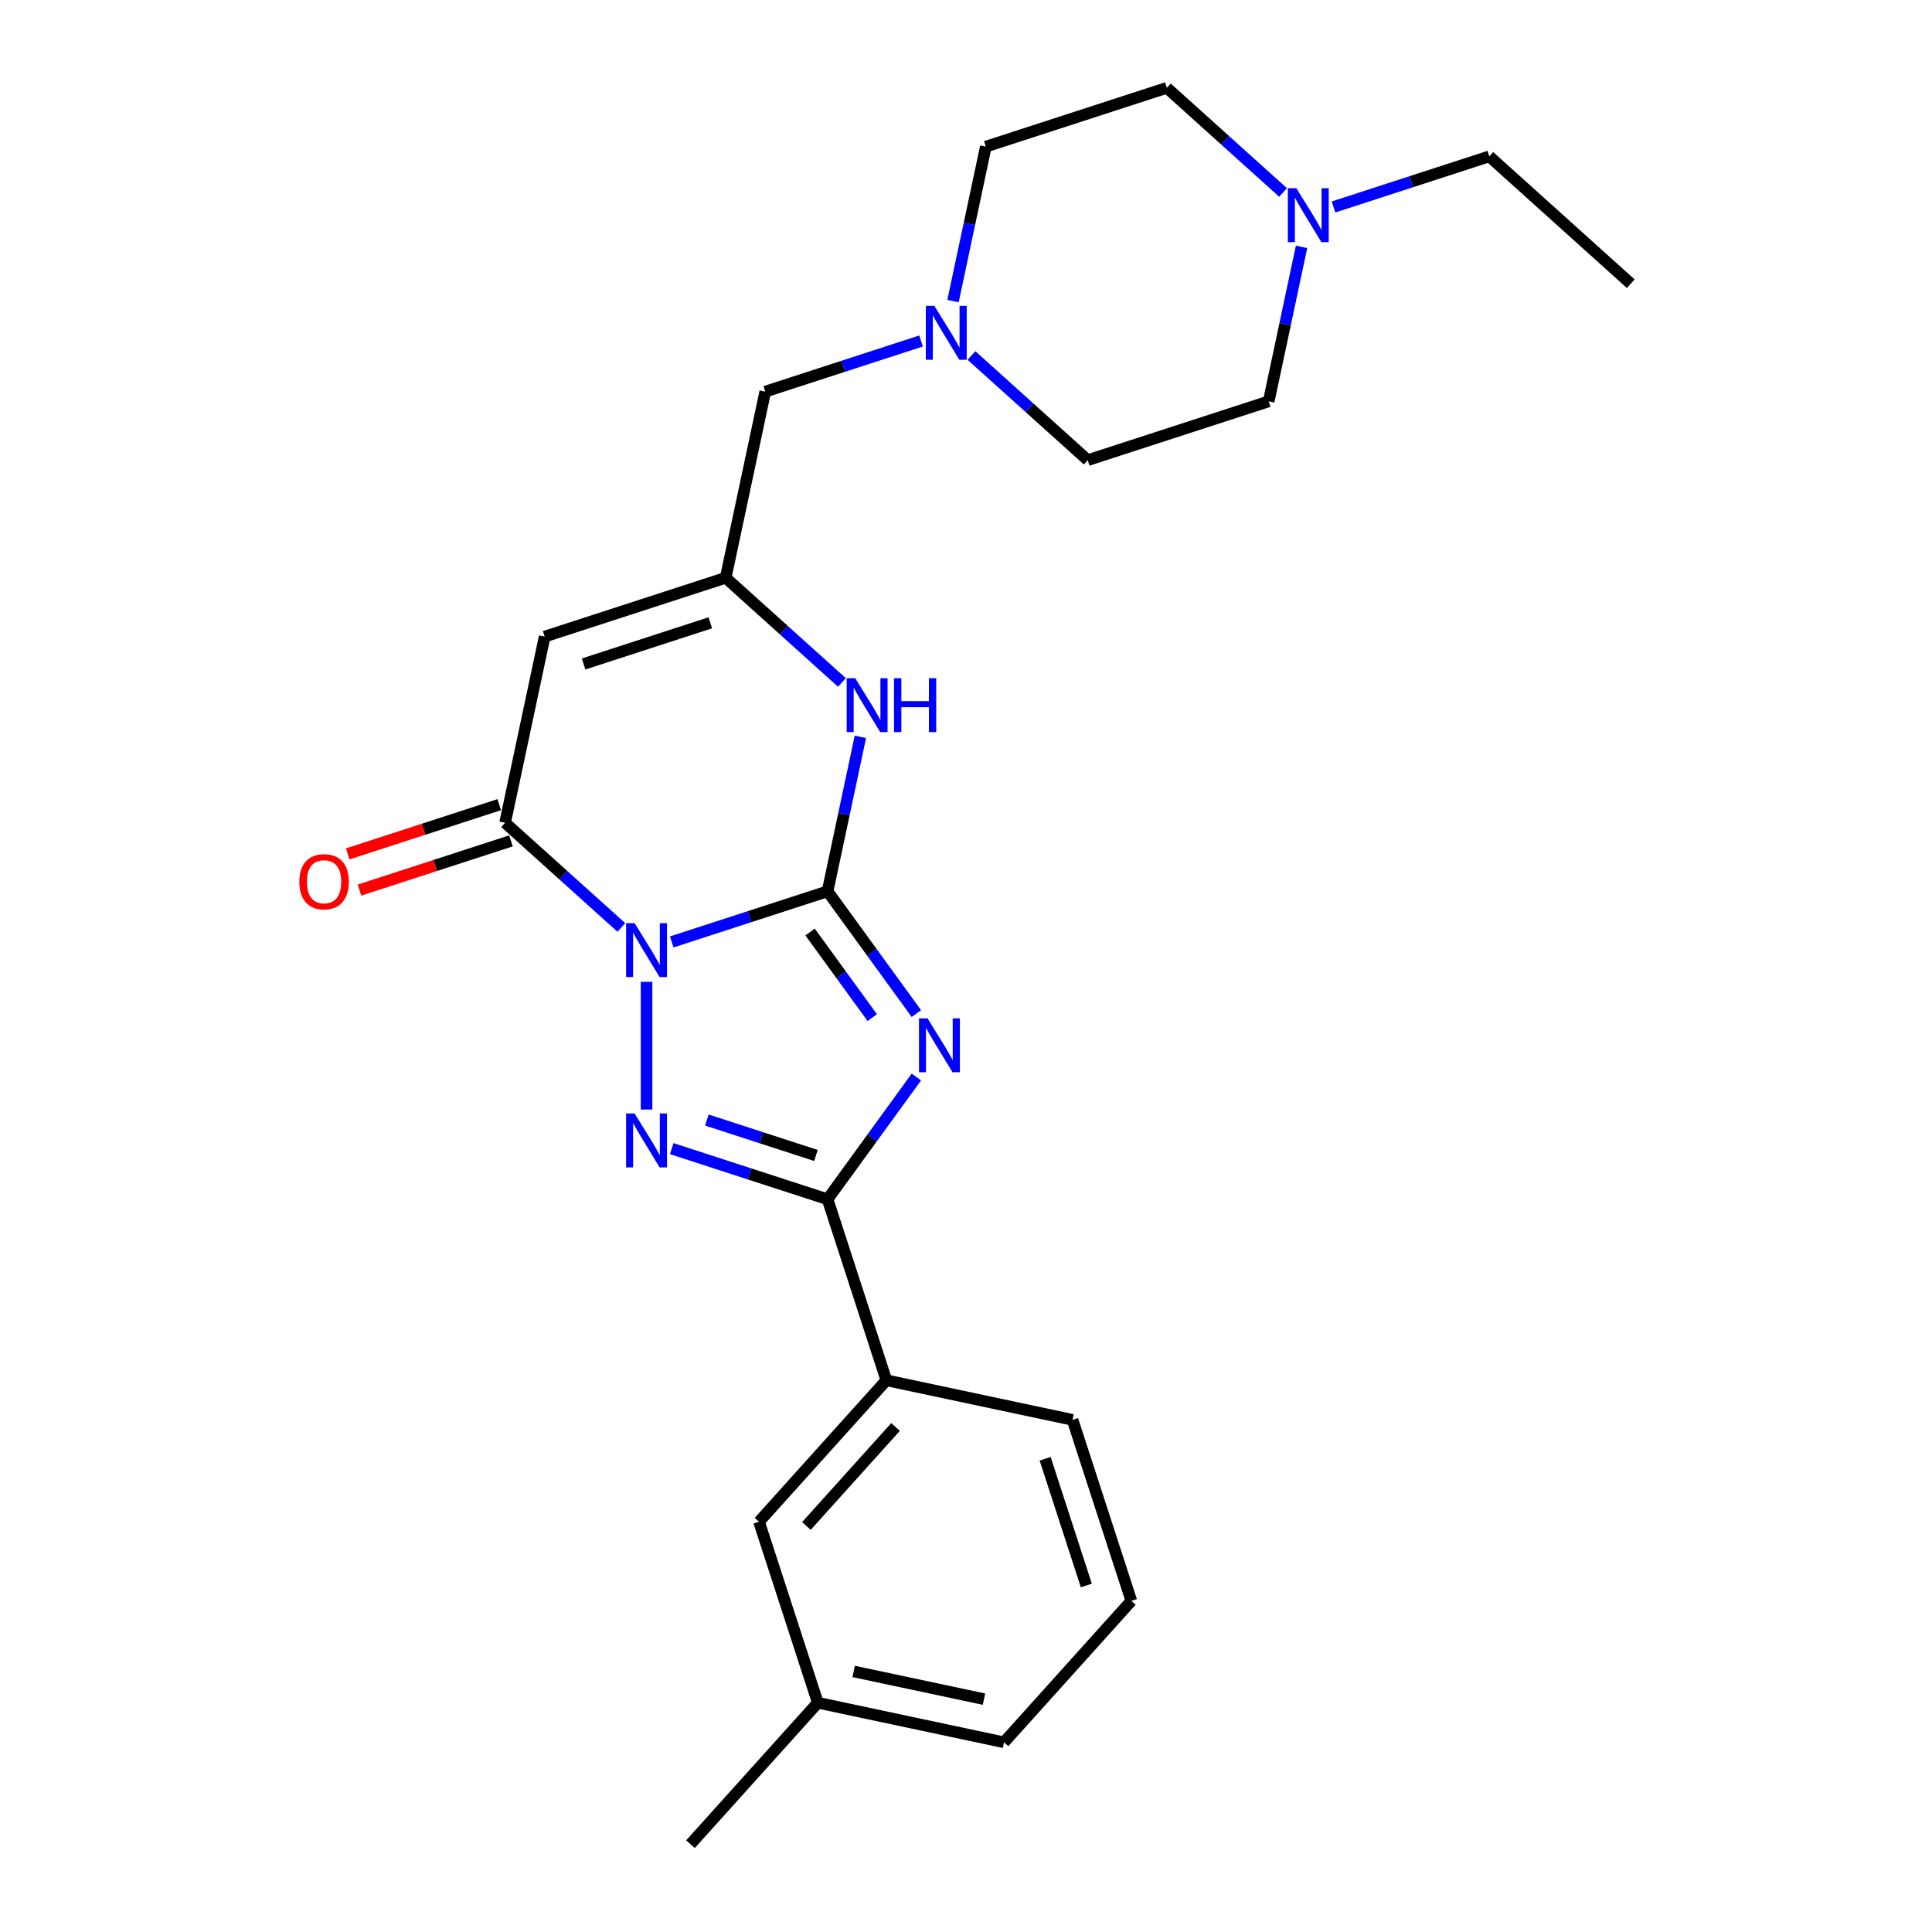 <?xml version='1.0' encoding='iso-8859-1'?>
<svg version='1.1' baseProfile='full'
              xmlns='http://www.w3.org/2000/svg'
                      xmlns:rdkit='http://www.rdkit.org/xml'
                      xmlns:xlink='http://www.w3.org/1999/xlink'
                  xml:space='preserve'
width='1000px' height='1000px' viewBox='0 0 1000 1000'>
<!-- END OF HEADER -->
<rect style='opacity:1.0;fill:#FFFFFF;stroke:none' width='1000' height='1000' x='0' y='0'> </rect>
<path class='bond-0' d='M 347.691,487.546 L 388.015,474.444' style='fill:none;fill-rule:evenodd;stroke:#0000FF;stroke-width:6px;stroke-linecap:butt;stroke-linejoin:miter;stroke-opacity:1' />
<path class='bond-0' d='M 388.015,474.444 L 428.34,461.342' style='fill:none;fill-rule:evenodd;stroke:#000000;stroke-width:6px;stroke-linecap:butt;stroke-linejoin:miter;stroke-opacity:1' />
<path class='bond-2' d='M 334.647,508.197 L 334.647,574.296' style='fill:none;fill-rule:evenodd;stroke:#0000FF;stroke-width:6px;stroke-linecap:butt;stroke-linejoin:miter;stroke-opacity:1' />
<path class='bond-4' d='M 321.604,480.04 L 291.521,452.953' style='fill:none;fill-rule:evenodd;stroke:#0000FF;stroke-width:6px;stroke-linecap:butt;stroke-linejoin:miter;stroke-opacity:1' />
<path class='bond-4' d='M 291.521,452.953 L 261.437,425.865' style='fill:none;fill-rule:evenodd;stroke:#000000;stroke-width:6px;stroke-linecap:butt;stroke-linejoin:miter;stroke-opacity:1' />
<path class='bond-1' d='M 428.34,461.342 L 451.33,492.985' style='fill:none;fill-rule:evenodd;stroke:#000000;stroke-width:6px;stroke-linecap:butt;stroke-linejoin:miter;stroke-opacity:1' />
<path class='bond-1' d='M 451.33,492.985 L 474.32,524.629' style='fill:none;fill-rule:evenodd;stroke:#0000FF;stroke-width:6px;stroke-linecap:butt;stroke-linejoin:miter;stroke-opacity:1' />
<path class='bond-1' d='M 419.297,482.416 L 435.39,504.566' style='fill:none;fill-rule:evenodd;stroke:#000000;stroke-width:6px;stroke-linecap:butt;stroke-linejoin:miter;stroke-opacity:1' />
<path class='bond-1' d='M 435.39,504.566 L 451.483,526.717' style='fill:none;fill-rule:evenodd;stroke:#0000FF;stroke-width:6px;stroke-linecap:butt;stroke-linejoin:miter;stroke-opacity:1' />
<path class='bond-6' d='M 428.34,461.342 L 436.836,421.367' style='fill:none;fill-rule:evenodd;stroke:#000000;stroke-width:6px;stroke-linecap:butt;stroke-linejoin:miter;stroke-opacity:1' />
<path class='bond-6' d='M 436.836,421.367 L 445.333,381.393' style='fill:none;fill-rule:evenodd;stroke:#0000FF;stroke-width:6px;stroke-linecap:butt;stroke-linejoin:miter;stroke-opacity:1' />
<path class='bond-25' d='M 474.32,557.454 L 451.33,589.097' style='fill:none;fill-rule:evenodd;stroke:#0000FF;stroke-width:6px;stroke-linecap:butt;stroke-linejoin:miter;stroke-opacity:1' />
<path class='bond-25' d='M 451.33,589.097 L 428.34,620.741' style='fill:none;fill-rule:evenodd;stroke:#000000;stroke-width:6px;stroke-linecap:butt;stroke-linejoin:miter;stroke-opacity:1' />
<path class='bond-3' d='M 347.691,594.536 L 388.015,607.638' style='fill:none;fill-rule:evenodd;stroke:#0000FF;stroke-width:6px;stroke-linecap:butt;stroke-linejoin:miter;stroke-opacity:1' />
<path class='bond-3' d='M 388.015,607.638 L 428.34,620.741' style='fill:none;fill-rule:evenodd;stroke:#000000;stroke-width:6px;stroke-linecap:butt;stroke-linejoin:miter;stroke-opacity:1' />
<path class='bond-3' d='M 365.876,579.728 L 394.104,588.9' style='fill:none;fill-rule:evenodd;stroke:#0000FF;stroke-width:6px;stroke-linecap:butt;stroke-linejoin:miter;stroke-opacity:1' />
<path class='bond-3' d='M 394.104,588.9 L 422.331,598.071' style='fill:none;fill-rule:evenodd;stroke:#000000;stroke-width:6px;stroke-linecap:butt;stroke-linejoin:miter;stroke-opacity:1' />
<path class='bond-8' d='M 428.34,620.741 L 458.782,714.433' style='fill:none;fill-rule:evenodd;stroke:#000000;stroke-width:6px;stroke-linecap:butt;stroke-linejoin:miter;stroke-opacity:1' />
<path class='bond-5' d='M 261.437,425.865 L 281.919,329.504' style='fill:none;fill-rule:evenodd;stroke:#000000;stroke-width:6px;stroke-linecap:butt;stroke-linejoin:miter;stroke-opacity:1' />
<path class='bond-11' d='M 258.393,416.496 L 219.182,429.237' style='fill:none;fill-rule:evenodd;stroke:#000000;stroke-width:6px;stroke-linecap:butt;stroke-linejoin:miter;stroke-opacity:1' />
<path class='bond-11' d='M 219.182,429.237 L 179.97,441.977' style='fill:none;fill-rule:evenodd;stroke:#FF0000;stroke-width:6px;stroke-linecap:butt;stroke-linejoin:miter;stroke-opacity:1' />
<path class='bond-11' d='M 264.481,435.235 L 225.27,447.975' style='fill:none;fill-rule:evenodd;stroke:#000000;stroke-width:6px;stroke-linecap:butt;stroke-linejoin:miter;stroke-opacity:1' />
<path class='bond-11' d='M 225.27,447.975 L 186.059,460.716' style='fill:none;fill-rule:evenodd;stroke:#FF0000;stroke-width:6px;stroke-linecap:butt;stroke-linejoin:miter;stroke-opacity:1' />
<path class='bond-7' d='M 281.919,329.504 L 375.612,299.062' style='fill:none;fill-rule:evenodd;stroke:#000000;stroke-width:6px;stroke-linecap:butt;stroke-linejoin:miter;stroke-opacity:1' />
<path class='bond-7' d='M 302.062,343.676 L 367.646,322.367' style='fill:none;fill-rule:evenodd;stroke:#000000;stroke-width:6px;stroke-linecap:butt;stroke-linejoin:miter;stroke-opacity:1' />
<path class='bond-26' d='M 435.779,353.236 L 405.695,326.149' style='fill:none;fill-rule:evenodd;stroke:#0000FF;stroke-width:6px;stroke-linecap:butt;stroke-linejoin:miter;stroke-opacity:1' />
<path class='bond-26' d='M 405.695,326.149 L 375.612,299.062' style='fill:none;fill-rule:evenodd;stroke:#000000;stroke-width:6px;stroke-linecap:butt;stroke-linejoin:miter;stroke-opacity:1' />
<path class='bond-12' d='M 375.612,299.062 L 396.094,202.701' style='fill:none;fill-rule:evenodd;stroke:#000000;stroke-width:6px;stroke-linecap:butt;stroke-linejoin:miter;stroke-opacity:1' />
<path class='bond-13' d='M 458.782,714.433 L 392.863,787.643' style='fill:none;fill-rule:evenodd;stroke:#000000;stroke-width:6px;stroke-linecap:butt;stroke-linejoin:miter;stroke-opacity:1' />
<path class='bond-13' d='M 463.536,738.598 L 417.393,789.845' style='fill:none;fill-rule:evenodd;stroke:#000000;stroke-width:6px;stroke-linecap:butt;stroke-linejoin:miter;stroke-opacity:1' />
<path class='bond-20' d='M 458.782,714.433 L 555.143,734.915' style='fill:none;fill-rule:evenodd;stroke:#000000;stroke-width:6px;stroke-linecap:butt;stroke-linejoin:miter;stroke-opacity:1' />
<path class='bond-9' d='M 476.743,176.496 L 436.418,189.598' style='fill:none;fill-rule:evenodd;stroke:#0000FF;stroke-width:6px;stroke-linecap:butt;stroke-linejoin:miter;stroke-opacity:1' />
<path class='bond-9' d='M 436.418,189.598 L 396.094,202.701' style='fill:none;fill-rule:evenodd;stroke:#000000;stroke-width:6px;stroke-linecap:butt;stroke-linejoin:miter;stroke-opacity:1' />
<path class='bond-14' d='M 493.275,155.846 L 501.772,115.871' style='fill:none;fill-rule:evenodd;stroke:#0000FF;stroke-width:6px;stroke-linecap:butt;stroke-linejoin:miter;stroke-opacity:1' />
<path class='bond-14' d='M 501.772,115.871 L 510.268,75.897' style='fill:none;fill-rule:evenodd;stroke:#000000;stroke-width:6px;stroke-linecap:butt;stroke-linejoin:miter;stroke-opacity:1' />
<path class='bond-15' d='M 502.829,184.002 L 532.913,211.09' style='fill:none;fill-rule:evenodd;stroke:#0000FF;stroke-width:6px;stroke-linecap:butt;stroke-linejoin:miter;stroke-opacity:1' />
<path class='bond-15' d='M 532.913,211.09 L 562.996,238.177' style='fill:none;fill-rule:evenodd;stroke:#000000;stroke-width:6px;stroke-linecap:butt;stroke-linejoin:miter;stroke-opacity:1' />
<path class='bond-10' d='M 673.682,127.786 L 665.185,167.76' style='fill:none;fill-rule:evenodd;stroke:#0000FF;stroke-width:6px;stroke-linecap:butt;stroke-linejoin:miter;stroke-opacity:1' />
<path class='bond-10' d='M 665.185,167.76 L 656.689,207.734' style='fill:none;fill-rule:evenodd;stroke:#000000;stroke-width:6px;stroke-linecap:butt;stroke-linejoin:miter;stroke-opacity:1' />
<path class='bond-19' d='M 690.214,107.135 L 730.539,94.033' style='fill:none;fill-rule:evenodd;stroke:#0000FF;stroke-width:6px;stroke-linecap:butt;stroke-linejoin:miter;stroke-opacity:1' />
<path class='bond-19' d='M 730.539,94.033 L 770.863,80.931' style='fill:none;fill-rule:evenodd;stroke:#000000;stroke-width:6px;stroke-linecap:butt;stroke-linejoin:miter;stroke-opacity:1' />
<path class='bond-28' d='M 664.128,99.629 L 634.044,72.542' style='fill:none;fill-rule:evenodd;stroke:#0000FF;stroke-width:6px;stroke-linecap:butt;stroke-linejoin:miter;stroke-opacity:1' />
<path class='bond-28' d='M 634.044,72.542 L 603.961,45.455' style='fill:none;fill-rule:evenodd;stroke:#000000;stroke-width:6px;stroke-linecap:butt;stroke-linejoin:miter;stroke-opacity:1' />
<path class='bond-18' d='M 392.863,787.643 L 423.306,881.335' style='fill:none;fill-rule:evenodd;stroke:#000000;stroke-width:6px;stroke-linecap:butt;stroke-linejoin:miter;stroke-opacity:1' />
<path class='bond-16' d='M 510.268,75.897 L 603.961,45.455' style='fill:none;fill-rule:evenodd;stroke:#000000;stroke-width:6px;stroke-linecap:butt;stroke-linejoin:miter;stroke-opacity:1' />
<path class='bond-17' d='M 562.996,238.177 L 656.689,207.734' style='fill:none;fill-rule:evenodd;stroke:#000000;stroke-width:6px;stroke-linecap:butt;stroke-linejoin:miter;stroke-opacity:1' />
<path class='bond-23' d='M 423.306,881.335 L 357.387,954.545' style='fill:none;fill-rule:evenodd;stroke:#000000;stroke-width:6px;stroke-linecap:butt;stroke-linejoin:miter;stroke-opacity:1' />
<path class='bond-27' d='M 423.306,881.335 L 519.667,901.818' style='fill:none;fill-rule:evenodd;stroke:#000000;stroke-width:6px;stroke-linecap:butt;stroke-linejoin:miter;stroke-opacity:1' />
<path class='bond-27' d='M 441.857,865.135 L 509.309,879.473' style='fill:none;fill-rule:evenodd;stroke:#000000;stroke-width:6px;stroke-linecap:butt;stroke-linejoin:miter;stroke-opacity:1' />
<path class='bond-24' d='M 770.863,80.931 L 844.073,146.849' style='fill:none;fill-rule:evenodd;stroke:#000000;stroke-width:6px;stroke-linecap:butt;stroke-linejoin:miter;stroke-opacity:1' />
<path class='bond-21' d='M 555.143,734.915 L 585.586,828.607' style='fill:none;fill-rule:evenodd;stroke:#000000;stroke-width:6px;stroke-linecap:butt;stroke-linejoin:miter;stroke-opacity:1' />
<path class='bond-21' d='M 540.971,755.057 L 562.281,820.642' style='fill:none;fill-rule:evenodd;stroke:#000000;stroke-width:6px;stroke-linecap:butt;stroke-linejoin:miter;stroke-opacity:1' />
<path class='bond-22' d='M 585.586,828.607 L 519.667,901.818' style='fill:none;fill-rule:evenodd;stroke:#000000;stroke-width:6px;stroke-linecap:butt;stroke-linejoin:miter;stroke-opacity:1' />
<path  class='atom-0' d='M 328.48 477.835
L 337.622 492.612
Q 338.529 494.07, 339.987 496.71
Q 341.445 499.35, 341.524 499.508
L 341.524 477.835
L 345.228 477.835
L 345.228 505.734
L 341.405 505.734
L 331.593 489.577
Q 330.451 487.686, 329.229 485.519
Q 328.047 483.351, 327.692 482.681
L 327.692 505.734
L 324.067 505.734
L 324.067 477.835
L 328.48 477.835
' fill='#0000FF'/>
<path  class='atom-2' d='M 480.078 527.092
L 489.22 541.869
Q 490.126 543.327, 491.584 545.967
Q 493.042 548.607, 493.121 548.765
L 493.121 527.092
L 496.825 527.092
L 496.825 554.991
L 493.003 554.991
L 483.191 538.834
Q 482.048 536.943, 480.826 534.776
Q 479.644 532.608, 479.29 531.938
L 479.29 554.991
L 475.664 554.991
L 475.664 527.092
L 480.078 527.092
' fill='#0000FF'/>
<path  class='atom-3' d='M 328.48 576.349
L 337.622 591.126
Q 338.529 592.584, 339.987 595.224
Q 341.445 597.864, 341.524 598.022
L 341.524 576.349
L 345.228 576.349
L 345.228 604.248
L 341.405 604.248
L 331.593 588.091
Q 330.451 586.2, 329.229 584.033
Q 328.047 581.865, 327.692 581.195
L 327.692 604.248
L 324.067 604.248
L 324.067 576.349
L 328.48 576.349
' fill='#0000FF'/>
<path  class='atom-7' d='M 442.655 351.031
L 451.797 365.808
Q 452.703 367.266, 454.161 369.906
Q 455.619 372.546, 455.698 372.704
L 455.698 351.031
L 459.402 351.031
L 459.402 378.93
L 455.58 378.93
L 445.768 362.774
Q 444.625 360.882, 443.404 358.715
Q 442.221 356.548, 441.867 355.878
L 441.867 378.93
L 438.241 378.93
L 438.241 351.031
L 442.655 351.031
' fill='#0000FF'/>
<path  class='atom-7' d='M 462.752 351.031
L 466.535 351.031
L 466.535 362.892
L 480.799 362.892
L 480.799 351.031
L 484.582 351.031
L 484.582 378.93
L 480.799 378.93
L 480.799 366.044
L 466.535 366.044
L 466.535 378.93
L 462.752 378.93
L 462.752 351.031
' fill='#0000FF'/>
<path  class='atom-10' d='M 483.619 158.309
L 492.761 173.086
Q 493.668 174.544, 495.126 177.184
Q 496.584 179.824, 496.663 179.982
L 496.663 158.309
L 500.367 158.309
L 500.367 186.208
L 496.544 186.208
L 486.732 170.051
Q 485.59 168.16, 484.368 165.993
Q 483.186 163.825, 482.831 163.156
L 482.831 186.208
L 479.206 186.208
L 479.206 158.309
L 483.619 158.309
' fill='#0000FF'/>
<path  class='atom-11' d='M 671.004 97.424
L 680.146 112.201
Q 681.052 113.659, 682.51 116.299
Q 683.968 118.939, 684.047 119.097
L 684.047 97.424
L 687.751 97.424
L 687.751 125.323
L 683.929 125.323
L 674.117 109.167
Q 672.974 107.275, 671.753 105.108
Q 670.57 102.94, 670.216 102.271
L 670.216 125.323
L 666.59 125.323
L 666.59 97.424
L 671.004 97.424
' fill='#0000FF'/>
<path  class='atom-12' d='M 154.938 456.387
Q 154.938 449.688, 158.248 445.944
Q 161.558 442.201, 167.745 442.201
Q 173.932 442.201, 177.242 445.944
Q 180.552 449.688, 180.552 456.387
Q 180.552 463.165, 177.202 467.026
Q 173.853 470.849, 167.745 470.849
Q 161.598 470.849, 158.248 467.026
Q 154.938 463.204, 154.938 456.387
M 167.745 467.696
Q 172.001 467.696, 174.286 464.859
Q 176.611 461.982, 176.611 456.387
Q 176.611 450.909, 174.286 448.151
Q 172.001 445.353, 167.745 445.353
Q 163.489 445.353, 161.164 448.112
Q 158.879 450.87, 158.879 456.387
Q 158.879 462.022, 161.164 464.859
Q 163.489 467.696, 167.745 467.696
' fill='#FF0000'/>
</svg>
